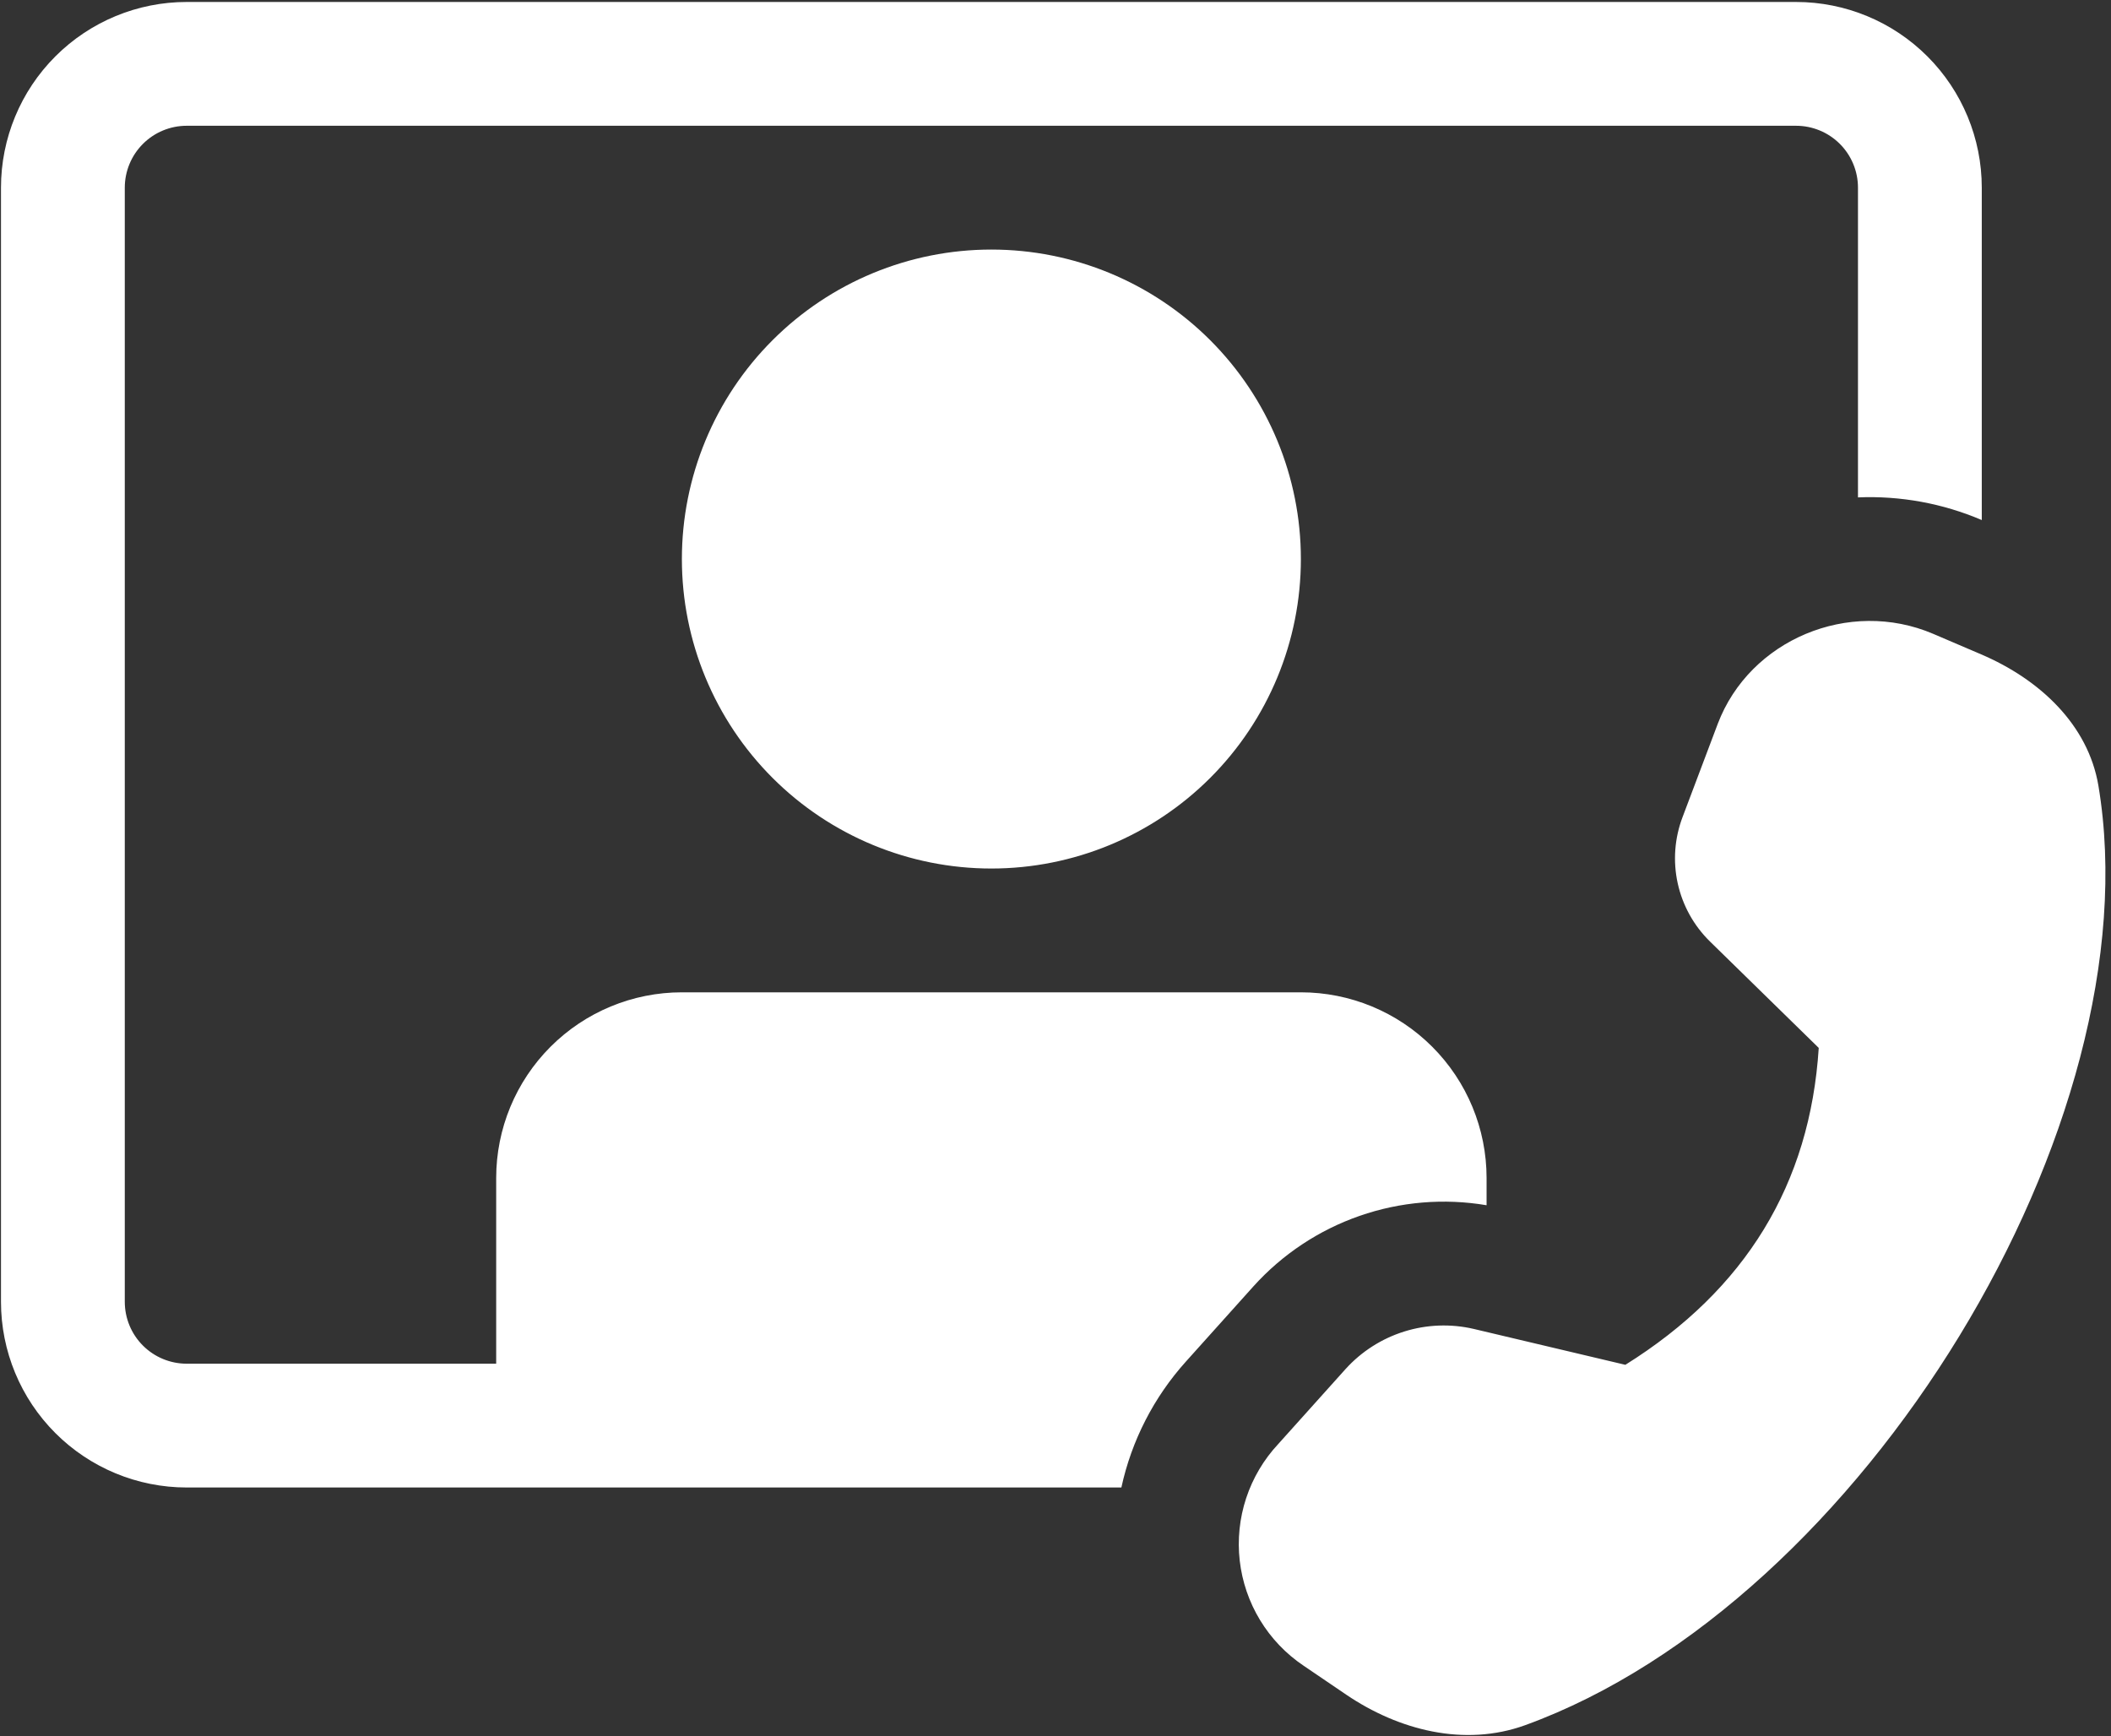 <svg width="214" height="176" viewBox="0 0 214 176" fill="none" xmlns="http://www.w3.org/2000/svg">
<rect x="0" y="0" width="214" height="176" fill="#333333" stroke="none"/>
<path d="M131.875 56.675C131.875 64.996 128.569 72.977 122.685 78.861C116.802 84.745 108.821 88.05 100.5 88.05C92.179 88.05 84.198 84.745 78.314 78.861C72.431 72.977 69.125 64.996 69.125 56.675C69.125 48.354 72.431 40.374 78.314 34.49C84.198 28.606 92.179 25.3 100.5 25.3C108.821 25.3 116.802 28.606 122.685 34.49C128.569 40.374 131.875 48.354 131.875 56.675ZM0.1 19.025C0.1 14.033 2.083 9.244 5.614 5.714C9.144 2.184 13.932 0.2 18.925 0.2H182.075C187.068 0.2 191.856 2.184 195.386 5.714C198.917 9.244 200.9 14.033 200.9 19.025V52.722C196.94 51.03 192.652 50.245 188.35 50.425V19.025C188.35 17.361 187.689 15.765 186.512 14.588C185.335 13.411 183.739 12.75 182.075 12.75H18.925C17.261 12.75 15.665 13.411 14.488 14.588C13.311 15.765 12.65 17.361 12.65 19.025V131.975C12.65 133.639 13.311 135.236 14.488 136.412C15.665 137.589 17.261 138.25 18.925 138.25H50.3V119.425C50.3 114.432 52.283 109.644 55.814 106.114C59.344 102.584 64.132 100.6 69.125 100.6H131.875C136.868 100.6 141.656 102.584 145.186 106.114C148.717 109.644 150.7 114.432 150.7 119.425V122.186C146.387 121.456 141.96 121.827 137.829 123.264C133.698 124.701 129.997 127.158 127.068 130.406L120.229 138.024C116.971 141.641 114.713 146.044 113.678 150.8H18.925C13.932 150.8 9.144 148.817 5.614 145.286C2.083 141.756 0.1 136.968 0.1 131.975V19.025ZM170.579 82.804L174.131 73.392C177.369 64.845 187.459 60.628 195.968 64.255L200.837 66.339C206.773 68.874 211.68 73.467 212.722 79.642C218.457 113.84 188.777 162.484 154.616 174.896C148.441 177.13 141.777 175.398 136.481 171.809L132.139 168.86C130.356 167.659 128.855 166.086 127.739 164.248C126.623 162.411 125.92 160.354 125.676 158.218C125.433 156.082 125.656 153.919 126.329 151.878C127.003 149.837 128.112 147.966 129.578 146.395L136.418 138.777C138.025 137.008 140.074 135.7 142.356 134.987C144.637 134.274 147.067 134.183 149.395 134.724L164.769 138.363C176.959 130.749 183.493 120.04 184.372 106.235L173.353 95.455C171.707 93.846 170.568 91.792 170.075 89.544C169.582 87.296 169.757 84.954 170.579 82.804Z" fill="white"/>
</svg>
